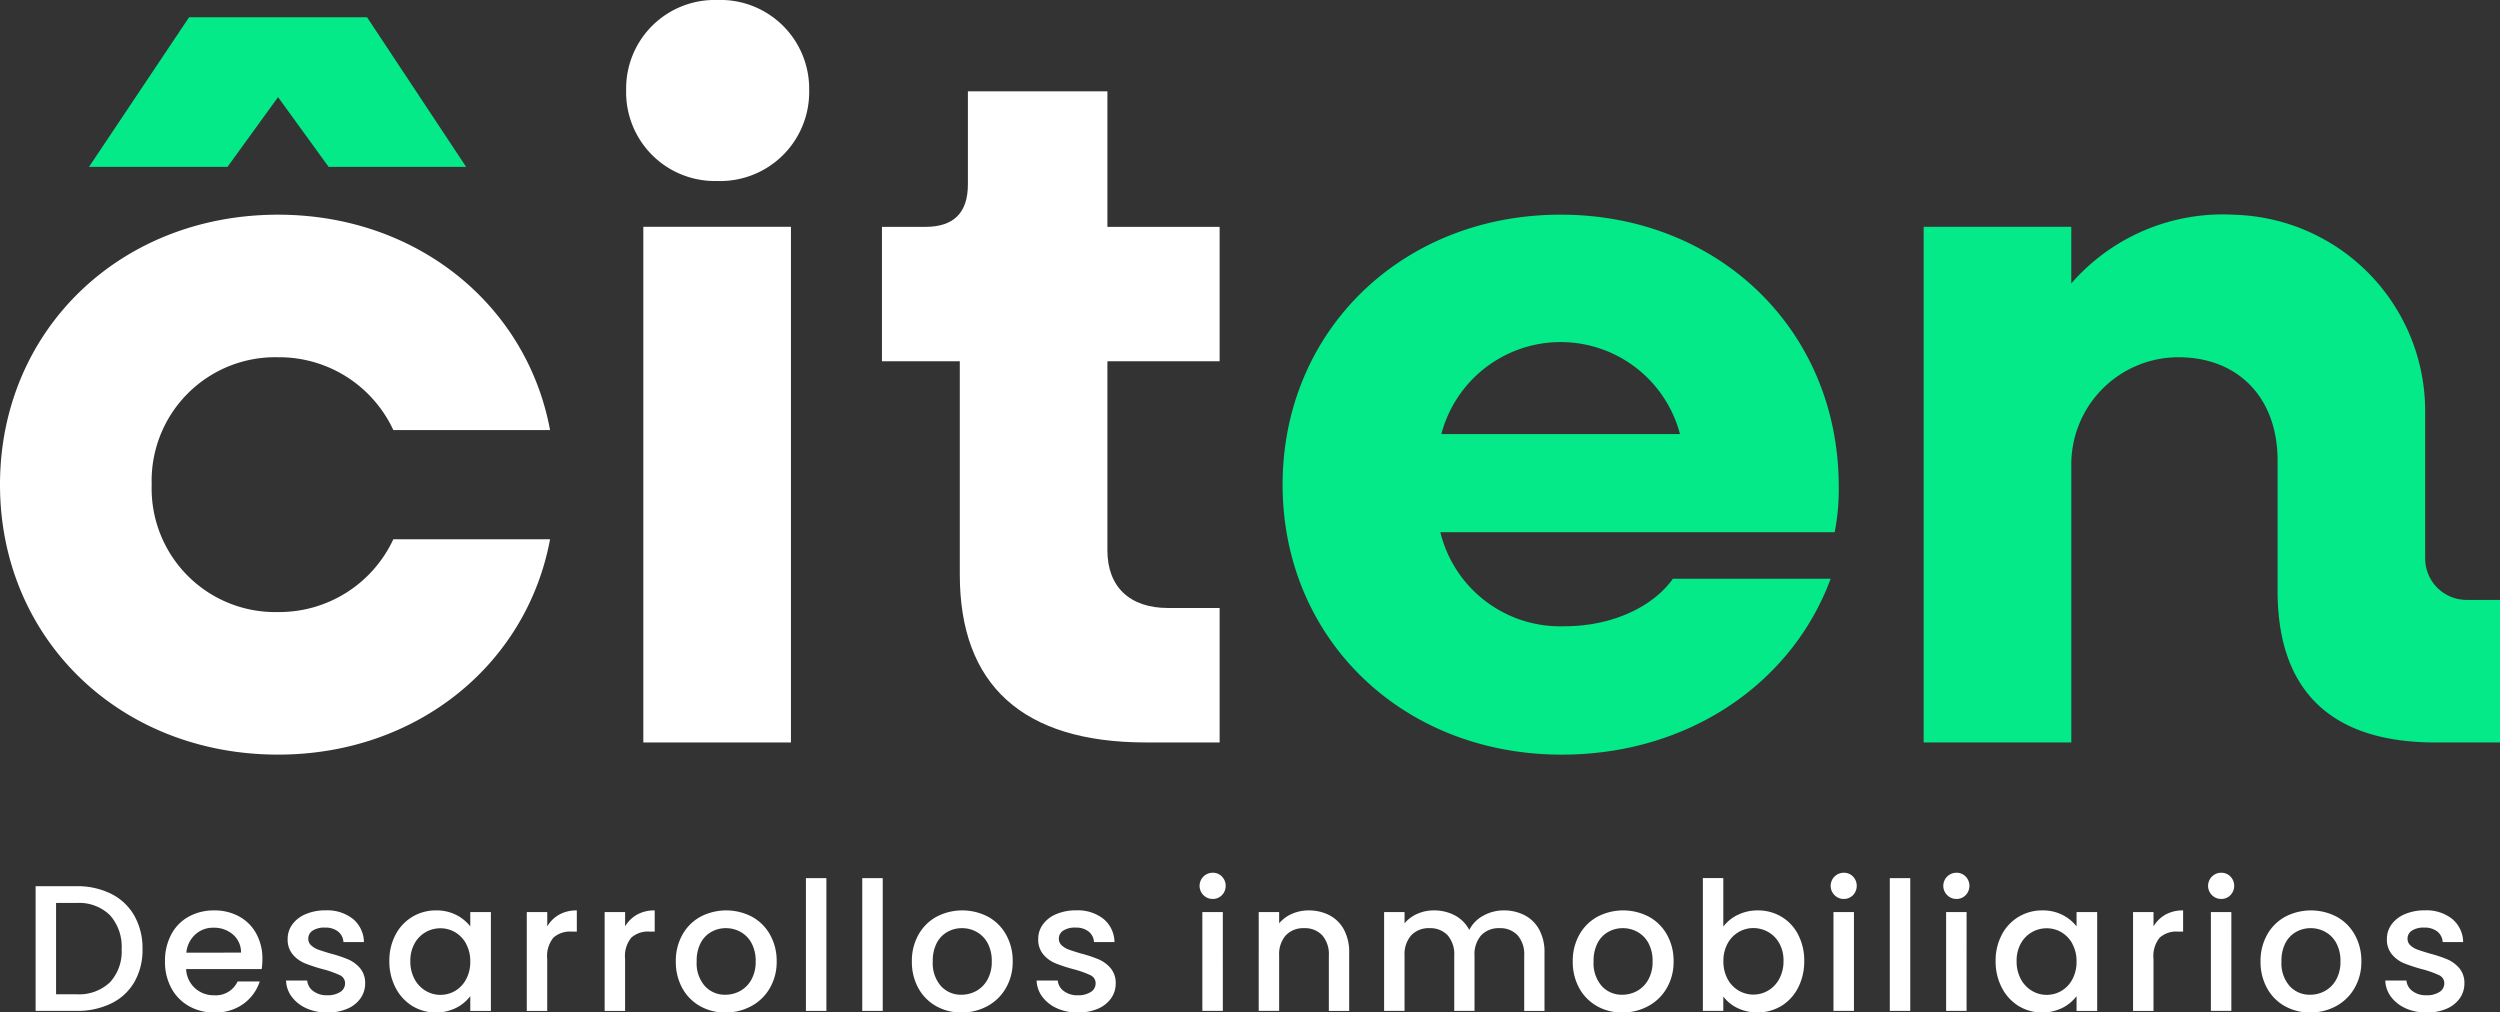 <?xml version="1.0" encoding="UTF-8"?>
<svg xmlns="http://www.w3.org/2000/svg" xmlns:xlink="http://www.w3.org/1999/xlink" id="Logo" width="192.022" height="77.768" viewBox="0 0 192.022 77.768">
  <rect x="0" y="0" width="192.022" height="77.768" fill="#333333" stroke="none"/>
  <defs>
    <clipPath id="clip-path">
      <rect id="Rectángulo_13" data-name="Rectángulo 13" width="192.022" height="77.768" fill="none"></rect>
    </clipPath>
  </defs>
  <g id="Grupo_2" data-name="Grupo 2" clip-path="url(#clip-path)">
    <path id="Trazado_1" data-name="Trazado 1" d="M7.4,40.261a4.182,4.182,0,0,1,1.777,1.68A5.055,5.055,0,0,1,9.805,44.5a4.937,4.937,0,0,1-.626,2.536A4.13,4.13,0,0,1,7.4,48.68a5.955,5.955,0,0,1-2.68.571H1.594V39.674H4.722a5.824,5.824,0,0,1,2.68.587m-.1,6.8a3.5,3.5,0,0,0,.9-2.563,3.621,3.621,0,0,0-.9-2.6,3.4,3.4,0,0,0-2.577-.937H3.166v7.014H4.722A3.453,3.453,0,0,0,7.3,47.06" transform="translate(1.141 28.394)" fill="#fff"></path>
    <path id="Trazado_2" data-name="Trazado 2" d="M14.813,45.265H9.01a2.106,2.106,0,0,0,.676,1.46,2.128,2.128,0,0,0,1.487.551,1.837,1.837,0,0,0,1.791-1.06h1.7a3.421,3.421,0,0,1-1.247,1.716,3.65,3.65,0,0,1-2.239.667,3.873,3.873,0,0,1-1.949-.489,3.467,3.467,0,0,1-1.35-1.378,4.2,4.2,0,0,1-.491-2.061,4.3,4.3,0,0,1,.477-2.059A3.32,3.32,0,0,1,9.2,41.242a3.965,3.965,0,0,1,1.976-.484,3.873,3.873,0,0,1,1.916.47A3.3,3.3,0,0,1,14.4,42.544a3.962,3.962,0,0,1,.47,1.949,5.008,5.008,0,0,1-.055.772M13.228,44a1.793,1.793,0,0,0-.619-1.391,2.216,2.216,0,0,0-1.5-.523,2.015,2.015,0,0,0-1.391.516,2.159,2.159,0,0,0-.69,1.4Z" transform="translate(5.285 29.17)" fill="#fff"></path>
    <path id="Trazado_3" data-name="Trazado 3" d="M14.369,48.274a2.824,2.824,0,0,1-1.124-.882,2.2,2.2,0,0,1-.439-1.247h1.625a1.112,1.112,0,0,0,.462.806,1.677,1.677,0,0,0,1.055.324,1.774,1.774,0,0,0,1.026-.256.768.768,0,0,0,.365-.654.673.673,0,0,0-.407-.635,7.6,7.6,0,0,0-1.288-.455,12.321,12.321,0,0,1-1.391-.455,2.431,2.431,0,0,1-.93-.676,1.761,1.761,0,0,1-.393-1.2,1.864,1.864,0,0,1,.359-1.11,2.376,2.376,0,0,1,1.026-.791,3.813,3.813,0,0,1,1.536-.29,3.175,3.175,0,0,1,2.088.654,2.349,2.349,0,0,1,.848,1.784H17.214a1.122,1.122,0,0,0-.412-.813,1.559,1.559,0,0,0-1.007-.3,1.624,1.624,0,0,0-.95.235.724.724,0,0,0-.331.619.668.668,0,0,0,.221.51,1.583,1.583,0,0,0,.537.324c.211.077.523.177.937.3a10.373,10.373,0,0,1,1.357.448,2.552,2.552,0,0,1,.916.669,1.763,1.763,0,0,1,.4,1.17,1.966,1.966,0,0,1-.357,1.158,2.377,2.377,0,0,1-1.014.8,3.784,3.784,0,0,1-1.536.29,3.852,3.852,0,0,1-1.606-.324" transform="translate(9.165 29.17)" fill="#fff"></path>
    <path id="Trazado_4" data-name="Trazado 4" d="M17.908,42.618a3.458,3.458,0,0,1,3.107-1.86,3.3,3.3,0,0,1,1.563.352,3.2,3.2,0,0,1,1.069.875v-1.1H25.23v7.592H23.647V47.344a3.122,3.122,0,0,1-1.089.9,3.524,3.524,0,0,1-3.363-.144,3.555,3.555,0,0,1-1.287-1.405,4.32,4.32,0,0,1-.477-2.047,4.2,4.2,0,0,1,.477-2.026m5.415.69a2.282,2.282,0,0,0-.848-.882,2.217,2.217,0,0,0-1.131-.3,2.256,2.256,0,0,0-1.129.3,2.231,2.231,0,0,0-.848.868,2.707,2.707,0,0,0-.324,1.357,2.824,2.824,0,0,0,.324,1.378,2.286,2.286,0,0,0,.854.9,2.18,2.18,0,0,0,1.122.311,2.217,2.217,0,0,0,1.131-.3,2.267,2.267,0,0,0,.848-.889,2.8,2.8,0,0,0,.324-1.371,2.765,2.765,0,0,0-.324-1.364" transform="translate(12.475 29.17)" fill="#fff"></path>
    <path id="Trazado_5" data-name="Trazado 5" d="M26.072,41.082a2.7,2.7,0,0,1,1.355-.324v1.626h-.4a1.918,1.918,0,0,0-1.4.468,2.239,2.239,0,0,0-.474,1.626v4H23.583V40.883h1.573v1.1a2.459,2.459,0,0,1,.916-.9" transform="translate(16.878 29.17)" fill="#fff"></path>
    <path id="Trazado_6" data-name="Trazado 6" d="M29.557,41.082a2.707,2.707,0,0,1,1.357-.324v1.626h-.4a1.913,1.913,0,0,0-1.4.468,2.239,2.239,0,0,0-.475,1.626v4H27.069V40.883h1.572v1.1a2.471,2.471,0,0,1,.916-.9" transform="translate(19.373 29.17)" fill="#fff"></path>
    <path id="Trazado_7" data-name="Trazado 7" d="M32.118,48.11a3.522,3.522,0,0,1-1.364-1.378,4.157,4.157,0,0,1-.5-2.061,4.079,4.079,0,0,1,.51-2.054,3.522,3.522,0,0,1,1.391-1.378,4.268,4.268,0,0,1,3.941,0,3.511,3.511,0,0,1,1.391,1.378A4.08,4.08,0,0,1,38,44.671a3.985,3.985,0,0,1-.525,2.054,3.615,3.615,0,0,1-1.426,1.385,4.114,4.114,0,0,1-1.99.489,3.89,3.89,0,0,1-1.944-.489m3.08-1.165a2.195,2.195,0,0,0,.861-.868,2.782,2.782,0,0,0,.331-1.405,2.851,2.851,0,0,0-.317-1.4,2.13,2.13,0,0,0-.841-.861,2.286,2.286,0,0,0-1.129-.29,2.253,2.253,0,0,0-1.124.29,2.064,2.064,0,0,0-.82.861,2.95,2.95,0,0,0-.3,1.4,2.659,2.659,0,0,0,.626,1.894,2.069,2.069,0,0,0,1.578.669,2.345,2.345,0,0,0,1.136-.29" transform="translate(21.655 29.17)" fill="#fff"></path>
    <rect id="Rectángulo_10" data-name="Rectángulo 10" width="1.572" height="10.196" transform="translate(61.902 67.449)" fill="#fff"></rect>
    <rect id="Rectángulo_11" data-name="Rectángulo 11" width="1.572" height="10.196" transform="translate(66.229 67.449)" fill="#fff"></rect>
    <path id="Trazado_8" data-name="Trazado 8" d="M42.686,48.11a3.522,3.522,0,0,1-1.364-1.378,4.157,4.157,0,0,1-.5-2.061,4.079,4.079,0,0,1,.51-2.054,3.522,3.522,0,0,1,1.391-1.378,4.268,4.268,0,0,1,3.941,0,3.511,3.511,0,0,1,1.391,1.378,4.08,4.08,0,0,1,.511,2.054,3.985,3.985,0,0,1-.525,2.054A3.615,3.615,0,0,1,46.62,48.11a4.114,4.114,0,0,1-1.99.489,3.9,3.9,0,0,1-1.944-.489m3.08-1.165a2.195,2.195,0,0,0,.861-.868,2.783,2.783,0,0,0,.331-1.405,2.851,2.851,0,0,0-.317-1.4,2.13,2.13,0,0,0-.841-.861,2.286,2.286,0,0,0-1.129-.29,2.253,2.253,0,0,0-1.124.29,2.064,2.064,0,0,0-.82.861,2.95,2.95,0,0,0-.3,1.4,2.659,2.659,0,0,0,.626,1.894,2.069,2.069,0,0,0,1.578.669,2.345,2.345,0,0,0,1.136-.29" transform="translate(29.218 29.17)" fill="#fff"></path>
    <path id="Trazado_9" data-name="Trazado 9" d="M47.971,48.274a2.824,2.824,0,0,1-1.124-.882,2.2,2.2,0,0,1-.439-1.247h1.625a1.112,1.112,0,0,0,.462.806,1.677,1.677,0,0,0,1.055.324,1.774,1.774,0,0,0,1.026-.256.768.768,0,0,0,.365-.654.673.673,0,0,0-.407-.635,7.6,7.6,0,0,0-1.288-.455,12.321,12.321,0,0,1-1.391-.455,2.431,2.431,0,0,1-.93-.676,1.761,1.761,0,0,1-.393-1.2,1.864,1.864,0,0,1,.359-1.11,2.376,2.376,0,0,1,1.026-.791,3.813,3.813,0,0,1,1.536-.29,3.175,3.175,0,0,1,2.088.654,2.349,2.349,0,0,1,.848,1.784H50.816a1.122,1.122,0,0,0-.412-.813,1.559,1.559,0,0,0-1.007-.3,1.624,1.624,0,0,0-.95.235.724.724,0,0,0-.331.619.668.668,0,0,0,.221.51,1.583,1.583,0,0,0,.537.324c.211.077.523.177.937.3a10.373,10.373,0,0,1,1.357.448,2.552,2.552,0,0,1,.916.669,1.763,1.763,0,0,1,.4,1.17,1.966,1.966,0,0,1-.357,1.158,2.377,2.377,0,0,1-1.014.8,3.784,3.784,0,0,1-1.536.29,3.852,3.852,0,0,1-1.606-.324" transform="translate(33.213 29.17)" fill="#fff"></path>
    <path id="Trazado_10" data-name="Trazado 10" d="M54,40.793a1.005,1.005,0,0,1,.717-1.721.952.952,0,0,1,.7.29,1.028,1.028,0,0,1,0,1.431.952.952,0,0,1-.7.29.973.973,0,0,1-.717-.29m1.487,8.889H53.913V42.09h1.572Z" transform="translate(38.438 27.963)" fill="#fff"></path>
    <path id="Trazado_11" data-name="Trazado 11" d="M61.786,41.13a2.652,2.652,0,0,1,1.11,1.1A3.637,3.637,0,0,1,63.3,44v4.478H61.738V44.231a2.208,2.208,0,0,0-.51-1.565,1.818,1.818,0,0,0-1.391-.544,1.843,1.843,0,0,0-1.4.544,2.195,2.195,0,0,0-.516,1.565v4.245h-1.57V40.883h1.57v.866a2.608,2.608,0,0,1,.987-.729,3.138,3.138,0,0,1,1.273-.262,3.42,3.42,0,0,1,1.606.372" transform="translate(40.329 29.17)" fill="#fff"></path>
    <path id="Trazado_12" data-name="Trazado 12" d="M72.76,41.13a2.688,2.688,0,0,1,1.117,1.1A3.6,3.6,0,0,1,74.284,44v4.478H72.726V44.231a2.208,2.208,0,0,0-.51-1.565,1.818,1.818,0,0,0-1.391-.544,1.839,1.839,0,0,0-1.4.544,2.187,2.187,0,0,0-.516,1.565v4.245H67.352V44.231a2.209,2.209,0,0,0-.51-1.565,1.818,1.818,0,0,0-1.391-.544,1.843,1.843,0,0,0-1.4.544,2.195,2.195,0,0,0-.516,1.565v4.245h-1.57V40.883h1.57v.866a2.61,2.61,0,0,1,.98-.729,3.088,3.088,0,0,1,1.266-.262,3.37,3.37,0,0,1,1.626.386,2.65,2.65,0,0,1,1.1,1.115,2.54,2.54,0,0,1,1.074-1.095,3.178,3.178,0,0,1,1.57-.407,3.42,3.42,0,0,1,1.606.372" transform="translate(44.347 29.17)" fill="#fff"></path>
    <path id="Trazado_13" data-name="Trazado 13" d="M72.273,48.11a3.522,3.522,0,0,1-1.364-1.378,4.157,4.157,0,0,1-.5-2.061,4.079,4.079,0,0,1,.51-2.054,3.522,3.522,0,0,1,1.391-1.378,4.268,4.268,0,0,1,3.941,0,3.511,3.511,0,0,1,1.391,1.378,4.08,4.08,0,0,1,.511,2.054,3.985,3.985,0,0,1-.525,2.054,3.615,3.615,0,0,1-1.426,1.385,4.114,4.114,0,0,1-1.99.489,3.9,3.9,0,0,1-1.944-.489m3.08-1.165a2.195,2.195,0,0,0,.861-.868,2.783,2.783,0,0,0,.331-1.405,2.851,2.851,0,0,0-.317-1.4,2.13,2.13,0,0,0-.841-.861,2.286,2.286,0,0,0-1.129-.29,2.253,2.253,0,0,0-1.124.29,2.064,2.064,0,0,0-.82.861,2.95,2.95,0,0,0-.3,1.4,2.659,2.659,0,0,0,.626,1.894,2.069,2.069,0,0,0,1.578.669,2.345,2.345,0,0,0,1.136-.29" transform="translate(50.393 29.17)" fill="#fff"></path>
    <path id="Trazado_14" data-name="Trazado 14" d="M78.9,42.144a3.374,3.374,0,0,1,1.549-.352,3.483,3.483,0,0,1,1.819.484,3.379,3.379,0,0,1,1.282,1.371,4.29,4.29,0,0,1,.47,2.031,4.378,4.378,0,0,1-.47,2.047,3.5,3.5,0,0,1-1.288,1.405,3.6,3.6,0,0,1-3.375.158,3.02,3.02,0,0,1-1.083-.882v1.1h-1.57v-10.2h1.57v3.733a3,3,0,0,1,1.1-.9m3.2,2.177a2.224,2.224,0,0,0-.854-.868,2.3,2.3,0,0,0-1.136-.3,2.225,2.225,0,0,0-1.124.3,2.262,2.262,0,0,0-.854.882,2.747,2.747,0,0,0-.324,1.364,2.783,2.783,0,0,0,.324,1.371,2.242,2.242,0,0,0,1.978,1.192,2.206,2.206,0,0,0,1.136-.311,2.286,2.286,0,0,0,.854-.9,2.824,2.824,0,0,0,.324-1.378,2.707,2.707,0,0,0-.324-1.357" transform="translate(54.561 28.136)" fill="#fff"></path>
    <path id="Trazado_15" data-name="Trazado 15" d="M82.252,40.793a1.005,1.005,0,0,1,.715-1.721.956.956,0,0,1,.7.29,1.032,1.032,0,0,1,0,1.431.956.956,0,0,1-.7.29.966.966,0,0,1-.715-.29m1.488,8.889H82.168V42.09h1.572Z" transform="translate(58.659 27.963)" fill="#fff"></path>
    <rect id="Rectángulo_12" data-name="Rectángulo 12" width="1.572" height="10.196" transform="translate(145.153 67.449)" fill="#fff"></rect>
    <path id="Trazado_16" data-name="Trazado 16" d="M87.295,40.793a1.005,1.005,0,0,1,.717-1.721.952.952,0,0,1,.7.29,1.028,1.028,0,0,1,0,1.431.952.952,0,0,1-.7.29.97.97,0,0,1-.717-.29m1.487,8.889H87.211V42.09h1.572Z" transform="translate(62.268 27.963)" fill="#fff"></path>
    <path id="Trazado_17" data-name="Trazado 17" d="M89.819,42.618a3.458,3.458,0,0,1,3.107-1.86,3.3,3.3,0,0,1,1.563.352,3.2,3.2,0,0,1,1.069.875v-1.1h1.584v7.592H95.558V47.344a3.123,3.123,0,0,1-1.089.9,3.524,3.524,0,0,1-3.363-.144,3.555,3.555,0,0,1-1.287-1.405,4.32,4.32,0,0,1-.477-2.047,4.2,4.2,0,0,1,.477-2.026m5.415.69a2.282,2.282,0,0,0-.848-.882,2.217,2.217,0,0,0-1.131-.3,2.256,2.256,0,0,0-1.129.3,2.231,2.231,0,0,0-.848.868,2.706,2.706,0,0,0-.324,1.357,2.824,2.824,0,0,0,.324,1.378,2.286,2.286,0,0,0,.854.9,2.18,2.18,0,0,0,1.122.311,2.217,2.217,0,0,0,1.131-.3,2.266,2.266,0,0,0,.848-.889,2.8,2.8,0,0,0,.324-1.371,2.765,2.765,0,0,0-.324-1.364" transform="translate(63.94 29.17)" fill="#fff"></path>
    <path id="Trazado_18" data-name="Trazado 18" d="M97.982,41.082a2.707,2.707,0,0,1,1.357-.324v1.626h-.4a1.913,1.913,0,0,0-1.4.468,2.239,2.239,0,0,0-.475,1.626v4H95.494V40.883h1.572v1.1a2.472,2.472,0,0,1,.916-.9" transform="translate(68.343 29.17)" fill="#fff"></path>
    <path id="Trazado_19" data-name="Trazado 19" d="M99.149,40.793a1.005,1.005,0,0,1,.717-1.721.952.952,0,0,1,.7.29,1.028,1.028,0,0,1,0,1.431.952.952,0,0,1-.7.29.973.973,0,0,1-.717-.29m1.487,8.889H99.065V42.09h1.572Z" transform="translate(70.751 27.963)" fill="#fff"></path>
    <path id="Trazado_20" data-name="Trazado 20" d="M103.064,48.11a3.522,3.522,0,0,1-1.364-1.378,4.158,4.158,0,0,1-.5-2.061,4.079,4.079,0,0,1,.51-2.054A3.522,3.522,0,0,1,103.1,41.24a4.268,4.268,0,0,1,3.941,0,3.511,3.511,0,0,1,1.391,1.378,4.08,4.08,0,0,1,.511,2.054,3.985,3.985,0,0,1-.525,2.054A3.615,3.615,0,0,1,107,48.11a4.114,4.114,0,0,1-1.99.489,3.9,3.9,0,0,1-1.944-.489m3.08-1.165a2.195,2.195,0,0,0,.861-.868,2.782,2.782,0,0,0,.331-1.405,2.851,2.851,0,0,0-.317-1.4,2.13,2.13,0,0,0-.841-.861,2.286,2.286,0,0,0-1.129-.29,2.253,2.253,0,0,0-1.124.29,2.064,2.064,0,0,0-.82.861,2.95,2.95,0,0,0-.3,1.4,2.659,2.659,0,0,0,.626,1.894,2.069,2.069,0,0,0,1.578.669,2.345,2.345,0,0,0,1.136-.29" transform="translate(72.43 29.17)" fill="#fff"></path>
    <path id="Trazado_21" data-name="Trazado 21" d="M108.349,48.274a2.824,2.824,0,0,1-1.124-.882,2.2,2.2,0,0,1-.439-1.247h1.625a1.112,1.112,0,0,0,.462.806,1.677,1.677,0,0,0,1.055.324,1.774,1.774,0,0,0,1.026-.256.768.768,0,0,0,.365-.654.673.673,0,0,0-.407-.635,7.6,7.6,0,0,0-1.288-.455,12.322,12.322,0,0,1-1.391-.455,2.431,2.431,0,0,1-.93-.676,1.761,1.761,0,0,1-.393-1.2,1.864,1.864,0,0,1,.359-1.11,2.376,2.376,0,0,1,1.026-.791,3.813,3.813,0,0,1,1.536-.29,3.175,3.175,0,0,1,2.088.654,2.349,2.349,0,0,1,.848,1.784h-1.572a1.122,1.122,0,0,0-.412-.813,1.559,1.559,0,0,0-1.007-.3,1.624,1.624,0,0,0-.95.235.724.724,0,0,0-.331.619.668.668,0,0,0,.221.51,1.583,1.583,0,0,0,.537.324c.211.077.523.177.937.3a10.373,10.373,0,0,1,1.357.448,2.552,2.552,0,0,1,.916.669,1.763,1.763,0,0,1,.4,1.17,1.966,1.966,0,0,1-.357,1.158,2.377,2.377,0,0,1-1.014.8,3.784,3.784,0,0,1-1.536.29,3.852,3.852,0,0,1-1.606-.324" transform="translate(76.425 29.17)" fill="#fff"></path>
    <path id="Trazado_22" data-name="Trazado 22" d="M30.211,34.54H42.249C40.463,44.17,32,51.082,21.359,51.082,9.165,51.082,0,42.151,0,30.347S9.165,9.611,21.359,9.611c10.639,0,19.1,6.911,20.89,16.541H30.211a9.665,9.665,0,0,0-8.853-5.591,9.491,9.491,0,0,0-9.707,9.786,9.491,9.491,0,0,0,9.707,9.785,9.665,9.665,0,0,0,8.853-5.591" transform="translate(0 6.879)" fill="#fff"></path>
    <path id="Trazado_23" data-name="Trazado 23" d="M14.623,12.265H3.984L11.672.772H25.341l7.611,11.493H22.39L18.505,6.907Z" transform="translate(2.851 0.553)" fill="#04ea88"></path>
    <path id="Trazado_24" data-name="Trazado 24" d="M28.032,6.912A6.8,6.8,0,0,1,35.022,0a6.819,6.819,0,0,1,7.067,6.912,6.837,6.837,0,0,1-7.067,6.99,6.818,6.818,0,0,1-6.99-6.99m1.319,10.509H40.69V57.029H29.351Z" transform="translate(20.062 0)" fill="#fff"></path>
    <path id="Trazado_25" data-name="Trazado 25" d="M56.8,24.824V39.347c0,2.795,1.709,4.426,4.66,4.426h3.96V54.1H59.753c-9.476,0-14.29-4.426-14.29-12.892V24.824H39.484V14.5h3.339q3.261,0,3.262-3.262V4.088H56.8V14.5h8.62V24.824Z" transform="translate(28.258 2.926)" fill="#fff"></path>
    <path id="Trazado_26" data-name="Trazado 26" d="M99.826,34H69.537a9.473,9.473,0,0,0,9.551,7.223c3.728,0,6.835-1.554,8.311-3.651H99.515c-2.953,8-10.874,13.513-20.659,13.513-12.271,0-21.436-8.93-21.436-20.736S66.586,9.61,78.778,9.61c12.116,0,21.359,8.855,21.359,20.892A17.316,17.316,0,0,1,99.826,34M69.614,26.463H87.943a9.476,9.476,0,0,0-18.329,0" transform="translate(41.095 6.878)" fill="#04ea88"></path>
    <path id="Trazado_27" data-name="Trazado 27" d="M130.388,39.2V50.149h-4.97c-8,0-12.114-3.96-12.114-11.649V28.482c0-4.939-3.188-8.079-7.969-7.914a8.232,8.232,0,0,0-7.875,8.261V50.149H86.12V10.543H97.459v4.349a15.421,15.421,0,0,1,12.566-5.274A15.088,15.088,0,0,1,124.64,24.742V36.015a3.184,3.184,0,0,0,3.184,3.184Z" transform="translate(61.634 6.879)" fill="#04ea88"></path>
  </g>
</svg>
